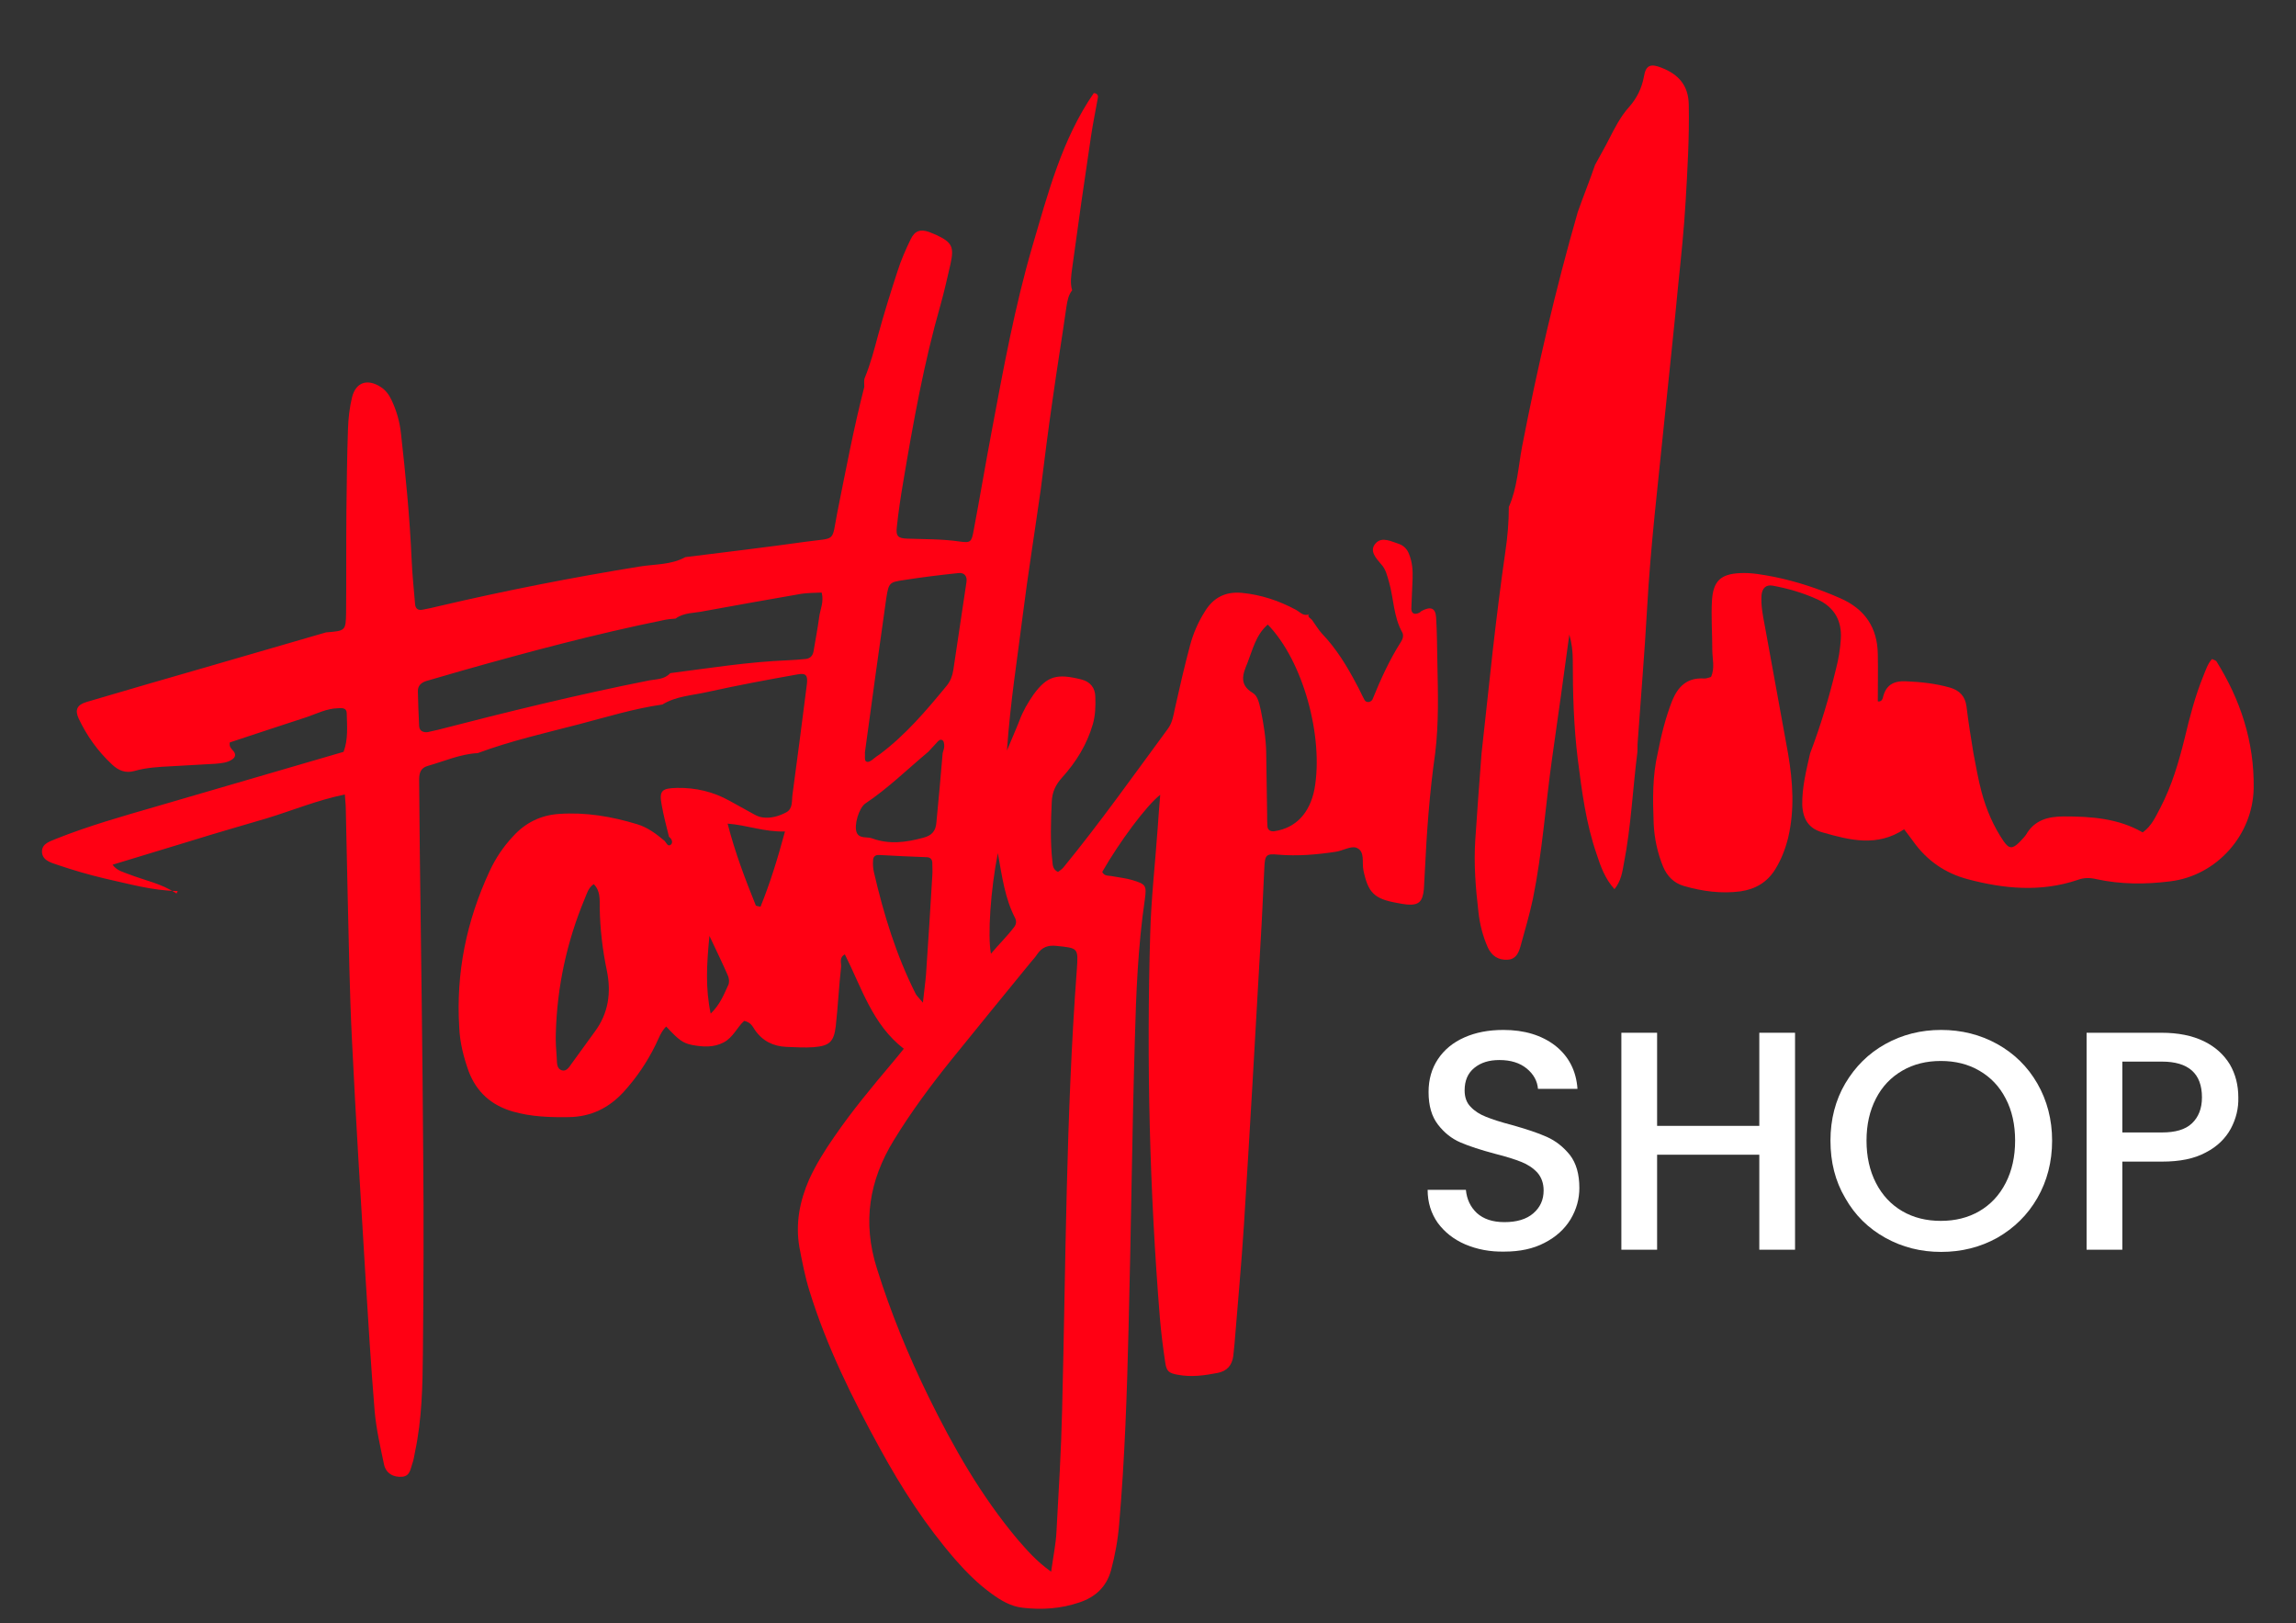 <?xml version="1.0" encoding="utf-8"?>
<!-- Generator: Adobe Illustrator 28.2.0, SVG Export Plug-In . SVG Version: 6.00 Build 0)  -->
<svg version="1.1" id="Vrstva_1" xmlns="http://www.w3.org/2000/svg" xmlns:xlink="http://www.w3.org/1999/xlink" x="0px" y="0px"
	 viewBox="0 0 732.4 517.8" style="enable-background:new 0 0 732.4 517.8;" xml:space="preserve">
<rect x="0" y="0" width="732.4" height="517.8" fill="#333333" stroke="none"/>
<style type="text/css">
	.st0{fill:#FF0013;}
	.st1{display:none;fill:#030202;}
	.st2{fill:#FFFFFF;}
</style>
<g>
	<g>
		<g>
			<path class="st0" d="M56.7,284.2c-8-0.1-15.6-2.3-23.3-4c-5.1-1.2-10.2-2.7-15.2-4.4c-2.1-0.7-5-1.5-4.8-4.5
				c0.2-2.4,2.8-3,4.6-3.8c10.3-4.1,20.9-7.1,31.6-10.2c20-5.8,40-11.7,60-17.5c1.5-4,1.1-8.2,1-12.3c0-1.8-1.6-1.7-2.9-1.6
				c-3.5,0.1-6.6,1.7-9.8,2.8c-8.2,2.7-16.5,5.4-24.6,8.1c-0.3,1.4,0.6,2.1,1.2,2.8c0.8,1,0.6,1.9-0.4,2.6c-1.6,1.1-3.4,1.2-5.3,1.4
				c-4.7,0.3-9.5,0.5-14.2,0.8c-3.9,0.2-7.9,0.4-11.7,1.5c-2.8,0.8-5.1-0.1-7.2-2.1c-4.5-4.2-8-9.1-10.6-14.6
				c-1.3-2.8-0.5-4.4,2.5-5.3c12.6-3.7,25.2-7.4,37.8-11c12.9-3.7,25.7-7.5,38.6-11.2c6.2-0.5,6.3-0.5,6.4-6.3
				c0.1-10.8,0-21.6,0.1-32.4c0.1-8.7,0.2-17.4,0.5-26.1c0.1-3.4,0.5-6.9,1.3-10.2c1.2-4.8,4.9-6,9.1-3.3c1.6,1,2.7,2.5,3.5,4.2
				c1.6,3.4,2.6,6.9,3,10.6c1.5,13.4,2.8,26.7,3.4,40.2c0.2,4.7,0.7,9.5,1.1,14.2c0.1,1.7,1.1,2.2,2.7,1.8c1.5-0.3,3.1-0.6,4.6-1
				c21.3-5,42.7-9.2,64.3-12.7c4.9-0.8,10.1-0.5,14.6-3c12.8-1.6,25.5-3.1,38.3-4.9c10-1.4,8.3,0.4,10.2-9.4
				c2.7-13.4,5.2-26.8,8.6-40c0-1-0.2-2.2,0.2-3c1.8-4.4,3-9,4.2-13.5c1.9-6.9,4-13.7,6.2-20.4c1.1-3.5,2.6-6.9,4.2-10.2
				c1.3-2.7,3.1-3.3,5.9-2.3c0.7,0.3,1.5,0.6,2.2,0.9c5.1,2.4,5.8,3.8,4.6,9.3c-1,4.4-2,8.8-3.2,13.1c-5.3,18.5-8.7,37.5-11.9,56.5
				c-0.8,4.7-1.5,9.4-2,14.1c-0.4,3.1,0.3,3.8,3.3,3.9c5.5,0.2,11.1,0.1,16.6,0.9c3.6,0.5,3.9,0.3,4.6-3.6c2-10.6,3.8-21.3,5.8-31.9
				c3.7-19.7,7.3-39.4,12.9-58.6c5-16.9,9.4-34.1,19.6-48.9c1,0,1.5,0.7,1.3,1.5c-0.7,4.1-1.6,8.2-2.2,12.4c-2.1,14-4.1,28-6,42
				c-0.3,2.3-0.7,4.7,0,7c-1.2,1.5-1.5,3.3-1.8,5.1c-1.4,9.8-3,19.6-4.4,29.5c-1.4,9.6-2.6,19.2-3.8,28.8
				c-1.9,13.5-4.1,27.1-5.8,40.6c-1.7,13.6-3.9,27.2-5,42.8c1.8-4.4,3-7,4-9.6c1.1-3,2.7-5.7,4.5-8.3c4.4-6,7.5-6.7,15.2-4.8
				c2.8,0.7,4.5,2.6,4.5,5.7c0.1,2.9,0,5.8-0.8,8.6c-1.9,6.5-5.3,12-9.8,17c-2.1,2.3-3.2,4.7-3.3,7.8c-0.3,6.3-0.5,12.7,0.2,19
				c0.1,1.2,0.2,2.6,1.8,3.3c0.5-0.4,1.2-0.8,1.7-1.4c11.7-14.3,22.4-29.4,33.3-44.2c1.5-2,1.8-4.3,2.3-6.6c1.5-6.7,3-13.3,4.8-20
				c1-3.8,2.6-7.5,4.7-10.8c2.7-4.5,6.6-6.5,11.9-6c6.1,0.6,11.8,2.5,17.2,5.4c1.3,0.7,2.4,2.2,4.2,1.4l-0.1-0.1
				c-0.5,1.1,0.5,1.3,1,1.9c1.1,1.5,2,3.1,3.2,4.4c4.6,4.8,8,10.4,11.1,16.3c0.9,1.6,1.6,3.3,2.5,4.9c0.2,0.4,0.8,0.7,1.3,0.6
				c0.4,0,1-0.4,1.2-0.8c2.6-6.4,5.4-12.6,9.1-18.4c0.6-0.9,0.9-2.1,0.4-3c-2.8-5-2.7-10.7-4.2-16c-0.6-2-1-4.1-2.5-5.7
				c-1.7-2-4-4.4-1.7-6.8c2-2.1,4.9-0.5,7.4,0.3c1.6,0.6,2.6,1.7,3.2,3.3c1,2.5,1.2,5.1,1.1,7.8c-0.1,3.2-0.3,6.3-0.4,9.5
				c0,1.6,1,2.1,2.6,1.3c0.2-0.1,0.4-0.3,0.6-0.5c3-1.6,4.5-1,4.7,2c0.3,4.7,0.3,9.5,0.4,14.2c0.2,9.8,0.5,19.5-0.7,29.2
				c-1.8,12.6-2.7,25.2-3.3,37.8c-0.1,1.8-0.2,3.7-0.3,5.5c-0.4,4-1.6,5.2-5.4,4.9c-1-0.1-2.1-0.3-3.1-0.5
				c-7.4-1.3-9.3-3.3-10.8-10.5c-0.5-2.5,0.6-6-2.2-7.1c-1.8-0.7-4.4,1-6.8,1.3c-6,0.9-12,1.4-18.1,0.9c-4-0.4-4.3,0.1-4.5,4.3
				c-0.4,7.9-0.7,15.8-1.2,23.7c-1.7,30-3.4,60.1-5.3,90.1c-0.8,12.6-2,25.3-3,37.9c-0.1,1.3-0.3,2.6-0.4,3.9c-0.4,3-2,4.8-5,5.4
				c-4.2,0.8-8.3,1.4-12.6,0.6c-2.9-0.5-3.7-1.1-4.1-3.9c-0.7-4.7-1.3-9.4-1.7-14.1c-3.3-40.8-4.3-81.7-3.1-122.6
				c0.3-11.3,1.6-22.6,2.4-33.9c0.2-3.4,0.5-6.7,0.8-10.5c-4.4,3.4-13,15-18.5,24.6c0.7,1.5,2.2,1.1,3.4,1.4
				c2.1,0.4,4.2,0.6,6.2,1.2c4.3,1.3,4.6,1.7,4,6.1c-2.2,14.9-2.8,30-3.2,45c-0.9,30.6-1.2,61.2-2,91.8c-0.5,20.8-1.2,41.7-3,62.5
				c-0.4,5-1.3,9.9-2.6,14.8c-1.5,5.3-5,8.5-10.1,10.2c-5.9,2-11.9,2.4-18,1.7c-3.8-0.4-7-2.3-10-4.5c-4.3-3.1-8-6.8-11.5-10.8
				c-9.4-10.8-17.1-22.7-24-35.3c-8.9-16.2-17.1-32.7-22.6-50.5c-1.4-4.5-2.3-9.2-3.2-13.9c-1.3-7.6,0.1-14.7,3.1-21.6
				c2.2-4.8,5-9.3,8-13.6c5.7-8.3,12.1-16,18.6-23.7c1.2-1.4,2.3-2.8,3.6-4.4c-10-7.7-13.4-19.4-18.8-30.1c-1.9,1-1.1,2.7-1.2,4
				c-0.7,6.3-1,12.6-1.7,18.9c-0.6,5-2,6.3-7.1,6.7c-2.9,0.2-5.8,0-8.7-0.1c-4.2-0.2-7.6-1.9-10-5.4c-0.7-1-1.2-2.4-3.4-2.9
				c-2.2,1.9-3.5,5.3-6.6,6.9c-3.3,1.7-6.7,1.4-10,0.8c-3-0.6-4.3-1.6-8.3-5.9c-1.7,1.7-2.4,3.9-3.4,5.9c-2.7,5.5-6.1,10.5-10.2,15
				c-4.7,5.1-10.4,7.9-17.4,8c-6.1,0.1-12.1-0.1-18-1.8c-6.8-2-11.5-6.2-14-12.8c-1.6-4.5-2.8-9.1-3-13.9c-1.1-17.5,2.3-34.1,9.7-50
				c1.9-4.1,4.4-7.8,7.5-11.1c3.9-4.3,8.8-6.7,14.6-7.1c8.5-0.6,16.8,0.8,25,3.3c3.3,1,6.1,3.1,8.7,5.3c0.6,0.6,1,2,2,1.2
				c0.7-0.6,0.4-1.8-0.6-2.5c-0.8-3.3-1.7-6.6-2.3-10c-0.9-4.7-0.1-5.5,4.9-5.6c5.9-0.1,11.5,1.2,16.7,4.1c2.5,1.4,5.1,2.8,7.6,4.2
				c0.9,0.5,1.9,1,2.9,1.1c2.7,0.4,5.3-0.4,7.6-1.6c2.2-1.2,1.7-3.7,2-5.7c1.6-11.8,3.1-23.5,4.6-35.3c0.3-2.7-0.3-3.5-3-3
				c-9.6,1.7-19.2,3.5-28.7,5.6c-4.8,1.1-10,1.3-14.4,4c-9.1,1.3-17.8,4-26.6,6.3c-10.8,2.8-21.8,5.3-32.3,9.2
				c-5.6,0.3-10.7,2.6-16,4.1c-2.1,0.6-2.7,2.1-2.7,4.3c0.1,7.4,0.1,14.8,0.2,22.2c0.4,32.7,0.9,65.4,1.1,98.2
				c0.2,20.8,0.1,41.7-0.1,62.5c-0.1,10.5-0.3,21.1-2.5,31.5c-0.3,1.3-0.4,2.6-0.9,3.9c-0.6,1.7-0.7,3.8-3.1,4.1
				c-2.9,0.3-5.3-1.1-5.9-3.9c-1.2-5.7-2.5-11.4-3-17.1c-1.2-14.7-2.1-29.5-3-44.2c-1.5-24.5-3-49-4.2-73.5
				c-0.8-15.5-1-31.1-1.4-46.7c-0.2-9.2-0.4-18.5-0.6-27.7c0-1.3-0.2-2.6-0.3-4.5c-8.8,1.8-16.7,5.1-24.9,7.6
				c-8.1,2.4-16.2,4.7-24.2,7.2c-8.3,2.5-16.5,5-25,7.6c1.5,2,3.4,2.3,5.1,3c5.1,2,10.6,3,15.3,6.2L56.7,284.2z M300.7,240.2
				c0.2-0.7,0.5-1.5,0.5-2.2c0-0.7-0.1-1.7-0.6-1.9c-0.7-0.5-1.4,0.3-1.9,0.9c-0.9,0.9-1.7,1.9-2.6,2.8
				c-6.7,5.6-12.9,11.7-20.1,16.5c-2,1.4-3.7,7-2.7,9.3c0.9,2,3.3,1.2,4.9,1.8c5.4,2,10.8,1.3,16.3-0.2c2.8-0.7,4-2.2,4.2-4.9
				C299.4,254.9,300.1,247.6,300.7,240.2z M275.9,240c0.1,1-0.2,2.4,0.3,2.8c0.7,0.6,1.8-0.2,2.6-0.9c0.6-0.5,1.2-0.9,1.8-1.3
				c8.3-6.2,14.9-14,21.4-21.9c1.2-1.5,1.8-3.1,2.1-5c1.4-9.4,2.8-18.7,4.2-28.1c0.3-1.9-0.8-3.1-2.7-2.8
				c-5.7,0.6-11.5,1.3-17.2,2.2c-4.7,0.7-4.9,0.8-5.7,5.9C280.4,207.2,278.1,223.6,275.9,240z M215.5,197.3
				c-1.3,0.1-2.6,0.2-3.9,0.5c-21.6,4.4-43,10.1-64.2,16.1c-3.8,1.1-7.6,2.2-11.4,3.3c-1.6,0.5-2.8,1.5-2.7,3.4
				c0.1,3.7,0.2,7.4,0.4,11c0.1,1.6,1.4,2.1,2.8,1.9c1-0.2,2-0.5,3.1-0.7c22.4-5.8,44.9-11.3,67.6-15.8c2.3-0.4,4.8-0.3,6.6-2.3
				c12.5-1.6,24.9-3.6,37.5-4.1c1.8-0.1,3.7-0.2,5.5-0.4c1.4-0.1,2.4-0.8,2.7-2.4c0.6-3.6,1.3-7.2,1.8-10.9c0.3-2.5,1.6-4.9,0.8-7.9
				c-2.4,0.1-4.5,0.1-6.5,0.4c-10.3,1.8-20.6,3.6-30.9,5.5C221.5,195.6,218.2,195.3,215.5,197.3z M335.3,501.3
				c0.7-5,1.5-8.8,1.7-12.7c0.7-12.9,1.5-25.8,1.8-38.7c1.2-46.9,1.2-93.9,4.7-140.7c0.5-6.9,0.4-6.8-6.5-7.5
				c-2.7-0.3-4.6,0.4-6.1,2.6c-0.6,0.9-1.3,1.7-2,2.5c-8.5,10.4-17,20.8-25.4,31.2c-6.6,8.2-12.9,16.7-18.4,25.7
				c-7.9,12.9-10,26.2-5.4,40.8c4.4,14.1,10,27.7,16.5,41c7.9,16.1,16.8,31.7,28.4,45.5C327.5,494.3,330.4,497.8,335.3,501.3z
				 M404.4,199.2c-3.8,3.3-4.8,8-6.5,12.3c-1.4,3.4-2.8,6.8,1.7,9.5c1.7,1,2.1,3.5,2.6,5.6c0.9,4.4,1.6,8.8,1.7,13.3
				c0.1,6.6,0.2,13.2,0.3,19.8c0,1.3,0,2.6,0.1,3.9c0.1,1.3,1.2,1.7,2.3,1.5c6.7-1,11.2-5.7,12.7-13.4
				C422.3,235.1,415.7,210.8,404.4,199.2z M189.4,282c-1.8,1.2-2.2,3.1-2.9,4.7c-5.7,13.7-8.8,28-9.2,42.9c-0.1,2.6,0.1,5.3,0.3,7.9
				c0.1,1.5-0.1,3.4,1.7,3.9c1.4,0.4,2.3-1.1,3-2.1c2.5-3.4,4.9-6.8,7.4-10.2c4.4-5.9,5.3-12.5,3.9-19.4c-1.4-6.7-2.2-13.5-2.3-20.3
				C191.3,286.8,191.5,284.1,189.4,282z M294.4,319.8c0.4-3.9,0.8-6.5,1-9.1c0.7-10.5,1.4-21,2-31.5c0.1-1.3,0-2.6,0-3.9
				c0-1.3-0.7-1.9-1.9-1.9c-5-0.2-10-0.4-15-0.7c-1.3-0.1-2,0.6-2,1.7c-0.1,1.3,0,2.7,0.3,3.9c3.1,13.4,7.1,26.4,13.3,38.7
				C292.4,317.6,293,318.1,294.4,319.8z M250.4,265.2c-6.6,0.2-11.9-2-18.3-2.5c2.4,9.3,5.6,17.7,9,26.1c0.1,0.2,0.8,0.2,1.5,0.4
				C245.6,281.8,248,274.1,250.4,265.2z M318.3,272.1c-2.3,11.6-3.3,26.3-2.2,32.1c2.6-3.1,5.2-5.6,7.4-8.5c0.7-0.9,0.8-1.9,0.3-2.9
				C320.6,286.6,319.7,279.9,318.3,272.1z M226.3,298.5c-0.9,9.3-1.3,16.7,0.4,24.8c3-2.9,4.2-6.1,5.6-9.1c0.4-0.8,0.3-2.1-0.1-3
				C230.6,307.5,228.8,303.8,226.3,298.5z"/>
			<path class="st1" d="M277.6,392.8c-3.2,1.7-6.8,1.5-10.2,2.1c-15.1,2.4-30.1,5.3-44.9,8.8c-1.1,0.3-2.2,0.4-3.2,0.7
				c-1.1,0.2-1.8-0.1-1.9-1.3c-0.3-3.3-0.6-6.6-0.7-9.9c-0.4-9.4-1.3-18.7-2.4-28c-0.3-2.6-1-5-2.1-7.4c-0.6-1.2-1.3-2.2-2.4-2.9
				c-2.9-1.9-5.5-1.1-6.4,2.3c-0.6,2.3-0.8,4.7-0.9,7.1c-0.2,6.1-0.3,12.1-0.3,18.2c-0.1,7.5,0,15.1-0.1,22.6c0,4-0.1,4-4.4,4.4
				c-0.9-6.8-1.8-13.5-2.7-20.3c-1.7-11.9-3.4-23.7-5-35.6c-1.6-11.7-3.3-23.3-4.9-35c-1.7-11.9-3.4-23.7-5-35.6
				c-1.6-11.7-3.3-23.3-4.9-35c-1.7-11.9-3.4-23.7-5-35.6c-1.7-11.9-3.4-23.7-5-35.6c-1.6-11.3-3.2-22.6-4.8-33.9
				c-1.3-9.3-2.6-18.6-3.9-27.9c-0.1-0.5-0.2-1.1-0.3-1.6c-0.2-1.8,0.2-2.3,2.1-2.3c6.3,0,12.5,0,18.8,0c7.4,0,14.7,0,22.1,0
				c1.3,0,2.6-0.3,4.1,0.8c11.7,86.6,23.4,173.5,35.1,260.3c1.4,0.1,1.1-0.9,1.2-1.5c2-15.2,4-30.3,6-45.5c2-15,4.1-29.9,6.2-44.9
				c2-15,4-30,6-44.9c1.6-12.2,3.4-24.5,5-36.7c1.7-12.2,3.2-24.5,4.9-36.7c1.7-12.4,3.4-24.8,5.1-37.2c0.5-3.8,1-7.7,1.5-11.5
				c0.3-1.9,0.5-2.1,2.5-2.2c0.6,0,1.1,0,1.7,0c11.8,0,23.6,0,35.4,0c1.1,0,2.2-0.2,3.4,0.6c0.3,3.8-0.8,7.5-1.3,11.3
				c-2,15-4.2,29.9-6.3,44.9c-2.1,14.4-4.2,28.8-6.2,43.2c-2,14.4-4,28.8-6,43.2c-2,14.4-4.2,28.8-6.2,43.2
				c-2.1,14.6-4,29.2-6.1,43.8c-2.4,16.8-4.8,33.6-7.2,50.3C277.5,392,277.6,392.4,277.6,392.8z"/>
			<path class="st1" d="M444.8,436.1c0.8-6.8,0.6-13.6,0.5-20.4c-0.1-3.3-0.1-6.6-0.3-9.9c-0.1-2.1-1.2-2.5-3.3-1.4
				c-0.2,0.1-0.3,0.2-0.4,0.3c-1.1,0.6-1.8,0.2-1.8-0.9c0.1-2.2,0.2-4.4,0.3-6.6c0-1.8-0.1-3.7-0.8-5.4c-0.4-1.1-1.1-1.9-2.2-2.3
				c-1.7-0.6-3.8-1.7-5.2-0.2c-1.6,1.7,0,3.4,1.2,4.7c1,1.2,1.3,2.6,1.7,4c1,3.7,1,7.7,2.9,11.2c0.4,0.7,0.1,1.4-0.3,2.1
				c-2.6,4-4.6,8.4-6.4,12.8c-0.1,0.3-0.5,0.5-0.8,0.5c-0.3,0-0.7-0.2-0.9-0.5c-0.6-1.1-1.2-2.3-1.8-3.4c-2.1-4.1-4.6-8-7.8-11.4
				c-0.9-0.9-1.5-2.1-2.2-3.1c0-0.6,0.5-1.4-0.7-1.3l0.1,0.1c0.1-0.5,0.5-1,0.4-1.5c-0.7-5.6-1.5-11.3-2.3-16.9
				c-0.4-2.5-0.7-5.1-1.1-7.6c-0.2-1-0.8-1.6-1.8-1.6c-1.5,0-2.9,0-4.4,0c-16.9,0-33.8,0-50.7,0c0.9-6.7,1.7-13.4,2.7-20.1
				c1-6.9,2.1-13.7,3.1-20.6c0.2-1.3,0.4-2.5,1.2-3.6c14,0,28,0,42-0.1c0.3,0,0.6-0.3,1.3-0.7c-7.3-53-14.5-106.2-21.8-159.3
				c-0.9,0.2-0.9,0.8-1.1,1.3c-0.3,1.3-0.5,2.5-0.7,3.8c-0.6,4.2-1.1,8.4-1.7,12.6c-1.7,12.2-3.4,24.4-5,36.7
				c-1.7,12.2-3.4,24.4-5,36.7c-1.1,8.4-2.1,16.8-3.2,25.2c-7.2,10.3-10.2,22.3-13.7,34.2c-4,13.4-6.5,27.2-9,40.9
				c-1.4,7.4-2.6,14.9-4,22.3c-0.5,2.7-0.7,2.9-3.2,2.5c-3.8-0.6-7.7-0.5-11.6-0.6c-2.1-0.1-2.6-0.6-2.3-2.7
				c0.4-3.3,0.9-6.6,1.4-9.8c2.2-13.3,4.6-26.5,8.3-39.4c0.9-3,1.5-6.1,2.2-9.1c0.9-3.8,0.3-4.8-3.2-6.5c-0.5-0.2-1-0.5-1.5-0.6
				c-1.9-0.7-3.2-0.3-4.1,1.6c-1.1,2.3-2.1,4.7-2.9,7.1c-1.5,4.7-3,9.5-4.3,14.3c-0.9,3.2-1.7,6.4-3,9.4c-0.3,0.6-0.1,1.4-0.1,2.1
				c1.5-11,3-21.9,4.5-32.8c1.6-11.3,3.3-22.6,5-33.9c2.1-14.2,4.2-28.4,6.3-42.6c2-13.5,3.9-27,5.9-40.5
				c2.1-14.2,4.2-28.4,6.3-42.6c2-13.5,3.9-27,5.9-40.5c0.4-2.6,0.7-5.1,1.1-7.7c0.5-3.1,0.5-3.2,3.9-3.2c3.5,0,7,0,10.5,0
				c3.1,0,6.3,0.3,9.4-0.1c3.1-0.3,4.6,1.1,6,3.6c17.2,30.1,34.4,60.1,51.7,90.1c1.3,2.3,1.9,4.8,2.3,7.3c1.3,8.4,2.4,16.8,3.7,25.2
				c2.1,14.2,4.2,28.4,6.3,42.6c2,13.9,4,27.7,6,41.6c2,13.8,4.1,27.7,6.2,41.5c0.9,6.2,1.9,12.4,2.8,18.6c0,3.3-0.2,6.6-0.7,9.9
				c-1.1,7.3-1.9,14.6-2.8,21.9c-0.9,7.7-1.7,15.4-2.5,23.1C451.6,436.3,448.2,436.2,444.8,436.1z"/>
			<path class="st1" d="M494,436.3c-1.5,0-2.9-0.1-4.4-0.1c0-0.7,0-1.5,0-2.2c0.7-9.9,1.5-19.8,2.1-29.8c0.8-14,2.5-27.9,3.8-41.8
				c1-10.3,2.1-20.5,3.1-30.8c0.6-6,1.2-12.1,1.6-18.2c0.4-7.2,0.9-14.3,0.7-21.5c-0.1-4.3-2.3-6.8-6.1-8.3c-2.4-1-3.5-0.6-3.9,2
				c-0.5,2.7-1.6,4.8-3.3,6.8c-1.9,2.1-3.1,4.6-4.4,7c-1,2-2.1,3.9-3.2,5.8c-0.1-2-0.2-4-0.2-6.1c0-60.7,0-121.3,0-182
				c0-6.9-0.8-6.2,6.2-6.2c11.8,0,23.6,0,35.4,0c1.1,0,2.2,0,3.3,0c1.1,0,1.6,0.7,1.7,1.7c0.1,0.5,0,1.1,0,1.7c0,1.5,0,3,0,4.4
				c0,88,0,175.9,0,263.9c0,1.7,0,3.3,0,5c0,1.4,0.8,1.9,2.1,1.9c1.5,0,3,0,4.4,0c21.4,0,42.8,0,64.2,0c1.5,0,3,0,4.4,0
				c1.4,0,1.9,0.8,1.9,2.1c0,4.8,0,9.6,0,14.4c0,9.2,0,18.4,0,27.7c0,1.9-0.3,2.3-2.2,2.3c-8.3,0-16.6,0-24.9,0
				c-4.1,0-8.1,0.1-12.2,0.1c-0.5-3.5-1.1-6.9-1.5-10.4c-0.3-2.3-1.5-3.6-3.7-4.2c-3.2-0.9-6.5-1.3-9.8-1.4
				c-2.9-0.1-4.5,0.9-5.1,3.7c-0.1,0.5-0.5,0.9-1.1,0.7c0-3.5,0-7,0-10.5c-0.1-6-3-10.1-8.4-12.5c-4.7-2.1-9.6-3.7-14.7-4.7
				c-2.5-0.5-5.1-1-7.6-0.8c-4.3,0.3-6,1.8-6.2,6.1c-0.2,3.7,0.1,7.3,0.1,11c0,2,0.6,4-0.3,6c-0.5,0.1-1.1,0.4-1.6,0.3
				c-3.7-0.2-5.8,1.7-7.1,4.9C495.7,428.4,494.7,432.3,494,436.3z"/>
			<path class="st1" d="M195.6,101.8c2-9.4,3.9-18.1,5.8-26.7c4.6-21.2,9.3-42.4,13.9-63.7c1.3-6.1,0.6-5,6.3-5.1
				c7.2-0.1,14.4,0,21.6,0c3.4,0,3.4,0.1,4.1,3.1c3.7,17.1,7.4,34.2,11.2,51.3c1.8,8.1,3.6,16.2,5.4,24.3c0.1,0.4,0.1,0.8,0.2,1.1
				c0.2,0.5,0.6,1.2,0.9,1.2c0.9-0.1,0.8-0.9,0.9-1.6c0-1.5,0-2.9,0-4.4c0-22.9,0-45.7,0-68.6c0-1.5,0-2.9,0-4.4
				c0-1.4,0.8-1.9,2.1-1.9c5.3,0,10.7,0,16,0c1.9,0,2.2,0.4,2.2,2.3c0,10.5,0,21,0,31.5c0,1.8,0,3.6,0,5.4c1.8,0.4,2-0.9,2.5-1.8
				c7.1-11,14.2-22,21.3-32.9c3.5-5.4,2.2-4.5,8.3-4.6c3.9,0,7.7,0,11.6,0c0.9,0,1.8-0.2,2.6,0.4c0.5,1.1-0.4,1.7-0.8,2.4
				c-7.7,11.5-15.4,23-23.1,34.4c-0.8,1.2-1.6,2.4-2.4,3.7c-0.6,1-0.9,2-0.2,3.1c0.7,1.1,1.2,2.3,1.8,3.4
				c7.7,14.3,15.4,28.5,23,42.8c0.8,1.4,1.8,2.7,2,4.2c-0.7,1.4-1.7,1-2.6,1c-5,0-10-0.1-14.9,0.1c-2.2,0.1-3.3-0.8-4.3-2.7
				c-5.2-10.1-10.6-20.2-15.9-30.3c-0.8-1.4-1.6-2.8-2.6-4.7c-2.2,2.5-3.7,4.9-5.5,7.2c-1,1.3-0.9,2.8-0.9,4.2c0,6.6,0,13.3,0,19.9
				c0,1.1,0,2.2,0,3.3c-0.1,2.8-0.2,3-2.7,3c-11.4,0-22.9,0-34.3,0c-2.4,0-2.5-0.1-3-2.3c-0.8-4-1.6-7.9-2.4-11.9
				c-0.6-2.7-1-3-3.7-3c-6.5,0-12.9,0-19.4,0c-2.4,0-2.7,0.3-3.2,2.8c-0.8,3.8-1.5,7.6-2.3,11.4c-0.6,2.9-0.7,3.1-3.5,3.1
				C206.5,101.9,201.4,101.8,195.6,101.8z M230,25.8c-2.9,15.2-6.3,30.2-9.2,45.8c6.2,0,11.9,0,17.5,0c1.2,0,1.6-0.7,1.5-1.8
				c-0.1-0.9-0.2-1.8-0.4-2.7c-2.6-12.6-5.1-25.2-7.7-37.8C231.4,28,231.3,26.7,230,25.8z"/>
			<path class="st1" d="M343.7,19.8c-0.1-0.7-0.4-1.2-0.3-1.8c0.1-3.7-0.4-7.3,0.3-11c3.5-1.4,7.2-0.5,10.8-0.6
				c15.5-0.1,31-0.1,46.4,0c1.8,0,3.7-0.4,5.7,0.6c0,2.3,0,4.6,0,6.8c1.1,0.6,1.7,0.1,2.2-0.4C413,9.1,418.3,7,424,6.1
				c7.7-1.2,15.4-1.3,23,0.7c1.8,0.5,3.5,1,5.2,1.8c8.4,3.8,12.6,10.4,13,19.5c0.2,4.4,0,8.8,0,13.3c0,12,0,24,0,35.9
				c0,1.7,0.1,3.3-0.1,5c-1.1,8.1-5.4,13.9-12.8,17.4c-3.6,1.6-7.3,2.4-11.2,2.9c-7.6,1-15.1,0.6-22.4-1.8
				c-7.2-2.4-12.5-6.9-14.8-14.4c-0.7-2.1-0.8-4.3-0.8-6.6c0-17.1,0-34.3,0-51.4c0-2.5,0.5-5.1,0.8-7.9c-2.3-0.6-4.6-0.3-6.9-0.3
				c-2.9-0.1-5.9,0-8.8,0c-2.6,0-2.7,0.1-2.7,2.9c0,1.3,0,2.6,0,3.9c0,22.9,0,45.7,0,68.6c0,1.1,0,2.2,0,3.3
				c-0.1,2.9-0.2,3.1-3.2,3.1c-4.8,0-9.6,0-14.4,0c-2.9,0-2.9-0.1-3-3.2c0-1.3,0-2.6,0-3.9c0-22.9,0-45.7,0-68.6c0-1.5,0-2.9,0-4.4
				c0-1.1-0.6-1.6-1.7-1.6c-1.3,0-2.6,0-3.9,0c-4.4,0-8.8,0-13.3,0C345.1,20,344.4,19.9,343.7,19.8z M444.6,54.2
				c0-7.5,0-15.1,0-22.6c0-1.7-0.1-3.3-0.2-5c-0.3-3.8-2.4-6-5.9-7.1c-2.2-0.7-4.4-0.6-6.6-0.4c-5.3,0.4-8,3.2-8.5,8.4
				c-0.1,0.9-0.1,1.8-0.1,2.8c0,16,0,32,0,48c0,1.5,0,3,0.4,4.4c0.8,3.4,2.9,5.5,6.3,6.1c2.6,0.5,5.1,0.5,7.7,0c4-0.8,6.2-3,6.7-7
				c0.2-1.6,0.2-3.3,0.2-5C444.6,69.3,444.6,61.7,444.6,54.2z"/>
			<path class="st0" d="M508.8,52.6c1.5-2.8,3.1-5.5,4.5-8.3c1.8-3.5,3.6-7.1,6.3-10.1c2.5-2.8,4.1-6,4.8-9.8
				c0.6-3.6,2.1-4.2,5.6-2.8c5.4,2.1,8.6,5.6,8.7,11.8c0.2,10.3-0.4,20.6-1,30.8c-0.5,8.7-1.4,17.3-2.3,26
				c-1.4,14.7-3,29.4-4.5,44.1c-2,20-4.4,39.9-5.5,59.9c-0.8,14.2-2,28.4-3,42.6c-0.1,1.1,0,2.1-0.1,3.2c-1.5,11.8-2,23.7-4.3,35.4
				c-0.5,2.8-0.9,5.6-3,8.2c-3-3.3-4.4-7.2-5.7-11.2c-3.4-9.8-4.7-20-6-30.2c-1.3-10.5-1.6-21-1.6-31.6c0-2.7-0.3-5.4-1.1-8.2
				c-1.8,13.2-3.6,26.3-5.5,39.5c-2.1,14.9-3.1,29.9-6.1,44.7c-1.1,5.2-2.6,10.2-4,15.3c-0.6,2.1-1.5,4.1-4.1,4.2
				c-3,0.2-5.1-1.3-6.3-3.9c-1.6-3.6-2.6-7.5-3-11.4c-0.9-7.6-1.5-15.2-1-22.9c0.6-9.2,1.3-18.4,2-27.6c1.2-11,2.4-22,3.6-33
				c1.2-10.5,2.5-21,4-31.4c0.7-4.7,1.1-9.4,1.1-14.2c2.7-6.1,3-12.7,4.2-19.1c4.9-25.3,10.7-50.3,17.8-75
				C505.1,62.5,507.1,57.6,508.8,52.6z"/>
			<path class="st0" d="M528.8,240.2c1.1-5.7,2.5-11.3,4.6-16.7c1.9-4.6,4.8-7.4,10.1-7.1c0.8,0.1,1.5-0.3,2.3-0.5
				c1.3-2.9,0.4-5.8,0.4-8.6c0-5.3-0.4-10.5-0.1-15.8c0.4-6.2,2.8-8.4,8.9-8.7c3.7-0.2,7.3,0.5,11,1.2c7.3,1.5,14.2,3.8,21,6.8
				c7.8,3.4,11.9,9.3,12,17.9c0.1,5,0,10,0,15c0.9,0.2,1.4-0.4,1.6-1.1c0.9-4,3.3-5.5,7.4-5.3c4.8,0.2,9.4,0.7,14,2
				c3.1,0.9,4.9,2.8,5.3,6.1c0.6,5,1.4,9.9,2.2,14.8c0.8,4.1,1.5,8.3,2.6,12.4c1.5,5.6,3.8,11,7.1,15.8c1.7,2.4,2.8,2.4,5,0.2
				c0.7-0.8,1.5-1.5,2.1-2.4c2.7-4.7,7.1-5.8,12.1-5.8c8.7,0,17.3,0.6,25.1,5.1c2.9-2.1,4.1-5,5.6-7.8c3.7-7.1,5.9-14.6,7.8-22.3
				c1.6-6.7,3.3-13.3,5.9-19.7c0.8-1.9,1.4-4,2.8-5.5c0.5,0.2,1.1,0.4,1.4,0.7c7.7,12.3,12.1,25.7,11.9,40.4
				c-0.2,15-11.8,28-26.6,29.8c-7.9,1-15.8,1-23.6-0.7c-2.1-0.5-4-0.5-6.1,0.3c-11.7,3.9-23.4,2.8-35-0.3
				c-7.1-1.9-12.9-5.9-17.2-11.9c-0.9-1.3-1.9-2.5-3-4c-8.6,5.7-17.3,3.5-26,1c-4.4-1.2-6.3-4.2-6.5-8.8c-0.1-5.6,1.3-11,2.5-16.4
				c3.4-8.9,6.1-18,8.3-27.1c0.8-3.1,1.3-6.2,1.5-9.3c0.4-5.8-2-10.2-7.4-12.7c-4.6-2.1-9.4-3.5-14.3-4.4c-2.2-0.4-3.4,0.8-3.6,3.1
				c-0.2,3.2,0.4,6.3,1,9.4c2.5,13.7,5,27.5,7.5,41.2c1.5,8.9,2.1,17.8,0,26.7c-0.9,3.6-2.2,7-4.2,10.2c-2.6,4.1-6.3,6.2-11,6.9
				c-6.1,0.8-12.1,0-18-1.7c-3.2-0.9-5.4-3.1-6.7-6.2c-1.8-4.4-2.8-9.1-3-13.8C527.2,254.9,527.1,247.5,528.8,240.2z"/>
			<path class="st1" d="M576.9,7c0.1,0.6,0.3,1.4,0.2,2.1c-0.2,3.5,0.4,7-0.4,10.4c-3.4,1.3-6.9,0.5-10.3,0.6
				c-7.4,0.2-14.7,0.1-22.1,0c-2.2,0-2.6,0.6-2.6,2.5c0,7.2,0,14.4,0,21.6c0,2.2,0.3,2.5,2.6,2.5c6.4,0,12.9,0,19.3,0
				c1.3,0,2.6,0,3.9,0c2,0.1,2.4,0.4,2.4,2.1c0.1,3.1,0,6.3,0,9.4c0,1.4-0.7,2-2,2c-6.8,0-13.6,0-20.5,0c-1.5,0-2.9,0-4.4,0.1
				c-0.8,0-1.3,0.6-1.4,1.4c-0.1,0.5-0.1,1.1-0.1,1.7c0,7.2,0,14.4,0,21.6c0,2.8,0.2,3,3.2,3.1c8.8,0,17.7,0,26.5,0
				c6.3,0,5.7-0.5,5.6,5.6c0,2.5,1.1,5.7-0.6,7.5c-1.7,1.8-4.9,0.7-7.4,0.7c-13.8,0.1-27.6,0-41.5,0c-1.5,0-2.9,0-4.4,0
				c-1.1,0-1.7-0.5-1.8-1.6c-0.1-0.9-0.1-1.8-0.1-2.8c0-29.1,0-58.2,0-87.3c0-0.6,0-1.1,0-1.7c0-1.3,0.4-2.1,1.9-2.1
				c0.6,0,1.1,0,1.7,0c16.2,0,32.4,0,48.6,0C574.7,6.4,575.8,6.3,576.9,7z"/>
			<path class="st1" d="M168.5,61c0-12,0-23.9,0-35.9c0-1.3,0-2.6-0.2-3.9c-0.1-0.4-0.7-0.9-1.1-1c-1.1-0.2-2.2-0.2-3.3-0.2
				c-4.8,0-9.6,0-14.4,0c-2.4,0-2.8-0.3-2.7-2.4c0.2-3.6-0.9-7.3,0.6-10.9c3.3-0.8,6.6-0.3,9.9-0.4c15.6,0,31.3,0,47,0
				c1.5,0,2.9,0,4.4,0.1c0.8,0,1.6,0.5,1.6,1.3c0.1,3.7,0.1,7.4,0,11c0,1.1-1.1,1.3-2.1,1.3c-4.6,0-9.2,0-13.8,0
				c-6.2,0-5.5-0.6-5.5,5.7c0,23.8,0,47.5,0,71.3c0,5.2,0.2,4.9-4.7,4.9c-4.6,0-9.2,0-13.8,0c-1.1,0-1.7-0.5-1.8-1.6
				c-0.1-1.5-0.1-2.9-0.1-4.4C168.4,84.2,168.5,72.6,168.5,61z"/>
			<path class="st1" d="M518.5,44.8c0,11.1-0.2,22.1,0,33.2c0.2,11.1-5,20.5-19,23.2c-6.2,1.2-12.5,0.7-18.7,0.7
				c-0.8,0-1.4-0.5-1.4-1.4c0-3.7,0-7.4,0-11c0-0.9,0.7-1.2,1.5-1.2c1.5,0,2.9,0,4.4,0c1.1,0,2.2,0,3.3-0.1c7-0.8,9.4-3.4,9.4-10.4
				c0.1-12.5,0-25.1,0-37.6c0-9.8,0-19.5,0-29.3c0-0.9,0-1.8,0-2.8c0-1.1,0.6-1.7,1.7-1.7c5.5,0,11.1,0,16.6,0c1.3,0,2,0.6,2,2
				c0,4.2,0,8.5,0,12.7C518.5,29,518.5,36.9,518.5,44.8z"/>
			<path class="st1" d="M433.3,192.9c-0.9-1.2-1.6-1.8-2-2.5c-14.9-25.8-29.8-51.6-44.6-77.4c-0.2-0.3-0.2-0.7-0.2-1.1
				c0-0.2,0.1-0.4,0.2-0.8c3.7,0,7.6,0,11.4,0c6.6,0,13.3,0,19.9,0c3.1,0,3.4,0.3,3.8,3.3c0.9,5.8,1.6,11.7,2.5,17.5
				c2,13.8,4.1,27.7,6.1,41.5C431.4,179.7,432.3,186,433.3,192.9z"/>
			<path class="st1" d="M523,436.3c-1.7-9.6-3.5-19.2-5.2-28.8c-0.4-2.2-0.8-4.3-0.7-6.6c0.1-1.6,1-2.4,2.5-2.1
				c3.4,0.6,6.8,1.6,10,3.1c3.8,1.7,5.5,4.8,5.2,8.9c-0.2,2.2-0.5,4.4-1,6.5c-1.6,6.4-3.5,12.8-5.8,19
				C526.3,436.3,524.6,436.3,523,436.3z"/>
			<path class="st1" d="M231.5,435.9c7.4-2.7,15-4.5,22.6-6.4c6.2-1.6,12.3-3.5,18.6-4.4c-0.4,3.1-0.8,6.2-1.1,9.2
				c-0.1,1.1-0.6,1.7-1.7,1.7c-0.5,0-1.1,0.1-1.6,0.1c-11.5,0-23,0-34.6,0C233,436.1,232.3,436,231.5,435.9z"/>
			<path class="st1" d="M200.1,426.4c0.9-0.1,2-0.2,2,1.1c0.1,2.9,0.4,5.8-0.7,8.6C200.9,432.8,200.5,429.6,200.1,426.4z"/>
			<path class="st0" d="M164.5,467.1l0,0.1C164.5,467.2,164.4,467,164.5,467.1C164.4,467,164.5,467.1,164.5,467.1z"/>
			<path class="st1" d="M274.1,418.5c-1.2,1.3-3,1.3-4.6,1.6c-15.9,3.1-31.5,6.9-47.2,11c-0.7,0.2-1.4,0.4-2.1,0.5
				c-1,0.2-1.9-0.2-2-1.3c-0.2-2.6-0.2-5.1-0.3-7.7c0-1.3,0.8-2,1.9-2.4c2.6-0.8,5.3-1.6,7.9-2.3c14.8-4.2,29.7-8.1,44.9-11.2
				c0.9-0.2,1.8-0.2,2.7-0.3C274.9,410.4,274.5,414.4,274.1,418.5z"/>
			<path class="st1" d="M317.4,436.2c1.6-11.4,3.1-22.9,4.8-34.3c0.5-3.6,0.7-3.7,3.9-4.2c4-0.6,8-1.1,12-1.5c1.4-0.1,2.1,0.7,1.9,2
				c-1,6.5-2,13.1-2.9,19.6c-0.2,1.3-0.6,2.5-1.5,3.5c-4.6,5.5-9.2,11-15,15.3C319.6,436.4,318.5,436.3,317.4,436.2z"/>
			<path class="st1" d="M334.8,436.3c-1.1-0.1-2.1-0.2-3.2-0.3c0.6-0.7,1.2-1.3,1.8-2c0.4-0.4,0.8-0.9,1.3-0.6
				c0.3,0.2,0.4,0.9,0.4,1.4C335.1,435.3,334.9,435.8,334.8,436.3z"/>
		</g>
	</g>
	<g>
		<path class="st2" d="M467.4,396.9c-3.7-1.6-6.6-3.9-8.8-6.9c-2.1-3-3.2-6.5-3.2-10.5h12.2c0.3,3,1.4,5.4,3.5,7.4
			c2.1,1.9,5,2.9,8.8,2.9c3.9,0,7-0.9,9.2-2.8c2.2-1.9,3.3-4.3,3.3-7.3c0-2.3-0.7-4.2-2-5.7c-1.4-1.5-3.1-2.6-5.1-3.4
			c-2-0.8-4.8-1.7-8.4-2.6c-4.5-1.2-8.2-2.4-11-3.6c-2.8-1.2-5.2-3.1-7.2-5.7c-2-2.6-3-6-3-10.4c0-4,1-7.5,3-10.5
			c2-3,4.8-5.3,8.4-6.9c3.6-1.6,7.7-2.4,12.5-2.4c6.7,0,12.2,1.7,16.5,5c4.3,3.4,6.7,8,7.1,13.8h-12.6c-0.2-2.5-1.4-4.7-3.6-6.5
			c-2.2-1.8-5.1-2.7-8.7-2.7c-3.3,0-5.9,0.8-8,2.5c-2.1,1.7-3.1,4.1-3.1,7.2c0,2.1,0.6,3.9,1.9,5.2c1.3,1.4,2.9,2.4,4.9,3.2
			c2,0.8,4.7,1.7,8.2,2.6c4.6,1.3,8.3,2.5,11.2,3.8c2.9,1.3,5.3,3.2,7.4,5.8c2,2.6,3,6.1,3,10.5c0,3.5-0.9,6.8-2.8,10
			c-1.9,3.1-4.6,5.6-8.3,7.5c-3.6,1.9-7.9,2.8-12.8,2.8C475.3,399.3,471.2,398.5,467.4,396.9z"/>
		<path class="st2" d="M572.6,329.4v69.2h-11.4v-30.3h-32.6v30.3h-11.4v-69.2h11.4v29.7h32.6v-29.7H572.6z"/>
		<path class="st2" d="M601.4,394.8c-5.4-3-9.7-7.2-12.8-12.7c-3.2-5.4-4.7-11.5-4.7-18.3c0-6.8,1.6-12.9,4.7-18.2
			c3.2-5.4,7.4-9.6,12.8-12.6c5.4-3,11.3-4.5,17.8-4.5c6.5,0,12.5,1.5,17.9,4.5c5.4,3,9.7,7.2,12.8,12.6c3.1,5.4,4.7,11.5,4.7,18.2
			c0,6.8-1.6,12.9-4.7,18.3c-3.1,5.4-7.4,9.6-12.8,12.7c-5.4,3-11.4,4.5-17.9,4.5C612.7,399.3,606.8,397.8,601.4,394.8z
			 M631.4,386.3c3.6-2.1,6.4-5.1,8.4-9c2-3.9,3-8.4,3-13.5c0-5.1-1-9.6-3-13.4c-2-3.9-4.8-6.8-8.4-8.9c-3.6-2.1-7.7-3.1-12.3-3.1
			c-4.6,0-8.7,1-12.3,3.1c-3.6,2.1-6.4,5-8.4,8.9c-2,3.9-3,8.3-3,13.4c0,5.1,1,9.6,3,13.5c2,3.9,4.8,6.9,8.4,9
			c3.6,2.1,7.7,3.1,12.3,3.1C623.7,389.4,627.8,388.4,631.4,386.3z"/>
		<path class="st2" d="M711.6,360c-1.7,3.1-4.3,5.7-8,7.6c-3.7,2-8.3,2.9-14,2.9H677v28.1h-11.4v-69.2h23.9c5.3,0,9.8,0.9,13.5,2.7
			c3.7,1.8,6.4,4.3,8.3,7.4c1.8,3.1,2.7,6.6,2.7,10.5C714.1,353.5,713.3,356.8,711.6,360z M699.2,358.3c2.1-2,3.2-4.7,3.2-8.3
			c0-7.6-4.3-11.4-12.8-11.4H677v22.6h12.6C693.9,361.2,697.1,360.3,699.2,358.3z"/>
	</g>
</g>
</svg>
